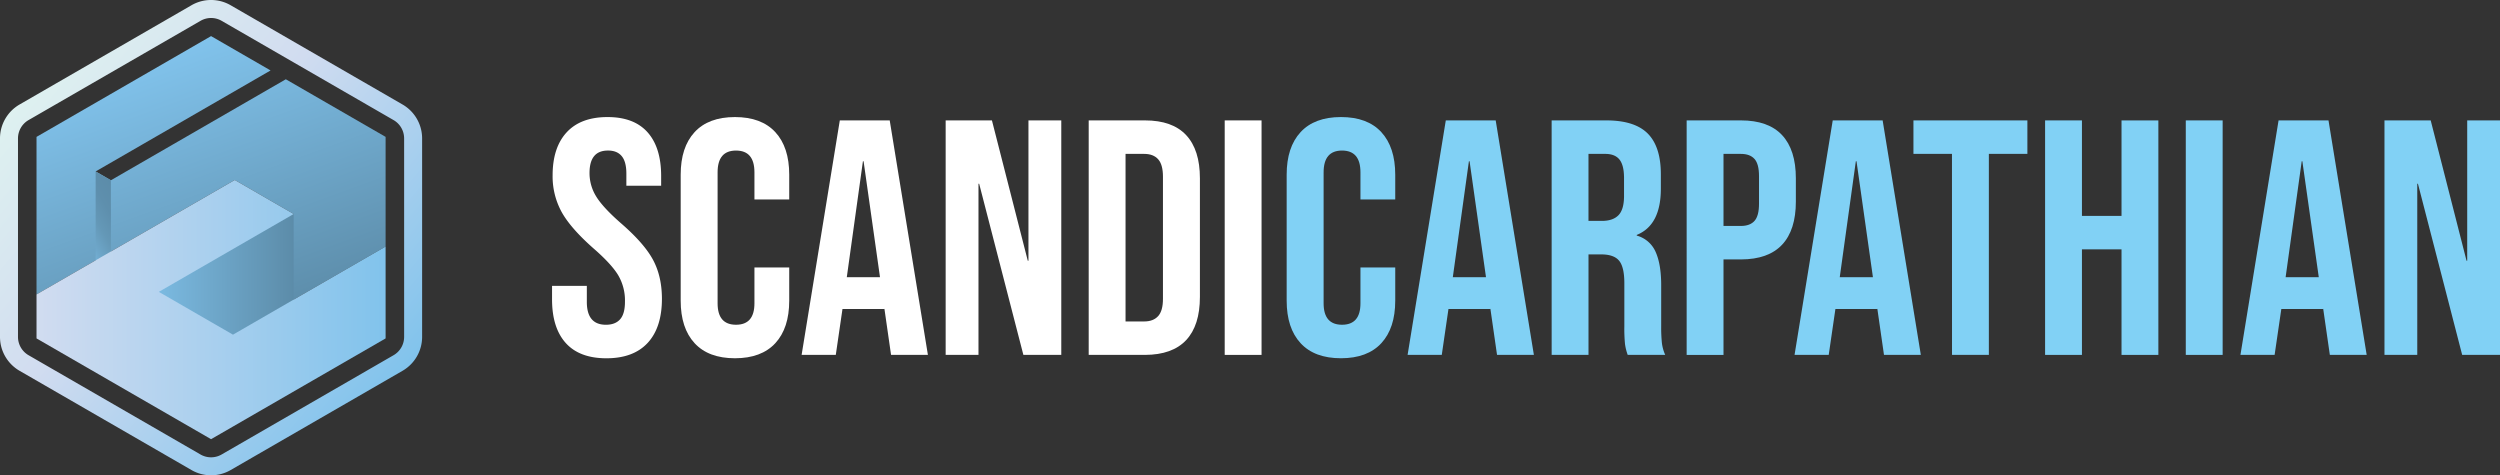 <svg xmlns="http://www.w3.org/2000/svg" xmlns:xlink="http://www.w3.org/1999/xlink" viewBox="0 0 2084.32 396.27"><rect x="0" y="0" width="2084.32" height="396.27" fill="#333333" stroke="none"/><defs><style>.cls-1{fill:url(#linear-gradient);}.cls-2{fill:url(#linear-gradient-2);}.cls-3{fill:url(#linear-gradient-3);}.cls-4{fill:url(#linear-gradient-4);}.cls-5{fill:url(#linear-gradient-5);}.cls-6{fill:#fff;}.cls-7{fill:#81d1f5;}</style><linearGradient id="linear-gradient" x1="127.85" y1="47.62" x2="209.99" y2="273.29" gradientUnits="userSpaceOnUse"><stop offset="0" stop-color="#81c3ec"/><stop offset="1" stop-color="#5c8ca9"/></linearGradient><linearGradient id="linear-gradient-2" x1="62.36" y1="207.8" x2="109.83" y2="180.39" gradientUnits="userSpaceOnUse"><stop offset="0" stop-color="#81c3ec"/><stop offset="0.06" stop-color="#7cbce3"/><stop offset="0.28" stop-color="#6ea7ca"/><stop offset="0.5" stop-color="#6498b7"/><stop offset="0.74" stop-color="#5e8fad"/><stop offset="1" stop-color="#5c8ca9"/></linearGradient><linearGradient id="linear-gradient-3" x1="109.98" y1="236.23" x2="244.84" y2="236.23" xlink:href="#linear-gradient"/><linearGradient id="linear-gradient-4" x1="30.45" y1="258.11" x2="321.49" y2="258.11" gradientUnits="userSpaceOnUse"><stop offset="0" stop-color="#d1dcf0"/><stop offset="1" stop-color="#81c3ec"/></linearGradient><linearGradient id="linear-gradient-5" x1="26.11" y1="72.39" x2="325.82" y2="323.88" gradientUnits="userSpaceOnUse"><stop offset="0" stop-color="#def1f0"/><stop offset="0.4" stop-color="#d1dcf0"/><stop offset="1" stop-color="#81c3ec"/></linearGradient></defs><g id="Layer_2" data-name="Layer 2"><g id="Layer_1-2" data-name="Layer 1"><polygon class="cls-1" points="321.49 114.12 321.49 205.54 306.64 214.11 194.23 279.02 132.42 243.33 244.84 178.42 195.71 150.06 143.89 179.98 83.29 214.97 30.45 245.47 30.45 114.12 175.97 30.1 225.58 58.74 79.74 142.94 92.46 150.29 144.28 120.37 238.29 66.09 321.49 114.12"/><polygon class="cls-2" points="92.46 245.25 79.74 237.9 79.74 142.94 92.46 150.29 92.46 245.25"/><polygon class="cls-3" points="244.84 178.42 244.84 294.04 152.81 294.04 109.98 251.22 181.77 179.43 244.84 178.42"/><polygon class="cls-4" points="321.49 205.54 321.49 282.15 260.57 317.32 175.97 366.16 30.45 282.15 30.45 245.47 83.29 214.97 143.89 179.98 195.71 150.06 244.84 178.42 132.42 243.33 194.23 279.02 306.64 214.11 321.49 205.54"/><path class="cls-5" d="M176,396.27a32.55,32.55,0,0,1-16.29-4.35L16.29,309.13A32.66,32.66,0,0,1,0,280.92V115.35A32.66,32.66,0,0,1,16.29,87.14L159.68,4.35a32.66,32.66,0,0,1,32.57,0L335.64,87.14a32.66,32.66,0,0,1,16.29,28.21V280.92a32.66,32.66,0,0,1-16.29,28.21L192.25,391.92A32.54,32.54,0,0,1,176,396.27ZM176,15a17.63,17.63,0,0,0-8.79,2.35L23.79,100.13A17.63,17.63,0,0,0,15,115.35V280.92a17.63,17.63,0,0,0,8.79,15.22l143.39,82.79a17.61,17.61,0,0,0,17.57,0l143.39-82.79a17.63,17.63,0,0,0,8.79-15.22V115.35a17.63,17.63,0,0,0-8.79-15.22L184.75,17.34A17.62,17.62,0,0,0,176,15Z"/><path class="cls-6" d="M471.71,286q-11.46-12.71-11.45-36.45V238.35h29v13.41q0,19,15.92,19,7.81,0,11.87-4.61t4-14.94a41.44,41.44,0,0,0-5.58-21.64q-5.59-9.36-20.67-22.49-19-16.75-26.53-30.3a61.78,61.78,0,0,1-7.54-30.58q0-23.19,11.73-35.89t34.07-12.71q22.07,0,33.38,12.71t11.31,36.44v8.1h-29V144.79q0-10-3.91-14.66t-11.45-4.61q-15.36,0-15.36,18.71a36.94,36.94,0,0,0,5.72,19.83q5.73,9.21,20.81,22.34,19.27,16.77,26.53,30.45T551.87,249q0,24-11.87,36.86t-34.5,12.85Q483.15,298.68,471.71,286Z"/><path class="cls-6" d="M579.1,286.11q-11.6-12.57-11.59-35.47v-105q0-22.9,11.59-35.47t33.65-12.57q22.07,0,33.66,12.57T658,145.63v20.66H629V143.67q0-18.15-15.36-18.15t-15.36,18.15V252.88q0,17.87,15.36,17.87T629,252.88V223h29v27.65q0,22.91-11.59,35.47t-33.66,12.57Q590.68,298.68,579.1,286.11Z"/><path class="cls-6" d="M700.17,100.38h41.61l31.84,195.51H742.9l-5.59-38.83v.56H702.4l-5.58,38.27H668.33Zm33.51,130.71L720,134.45h-.56L706,231.09Z"/><path class="cls-6" d="M788.42,100.38H827l29.89,117h.56v-117h27.37V295.89H853.22L816.35,153.17h-.56V295.89H788.42Z"/><path class="cls-6" d="M907.68,100.38H954.6q22.89,0,34.35,12.29t11.45,36v98.87q0,23.74-11.45,36T954.6,295.89H907.68ZM954,268q7.55,0,11.59-4.47t4-14.52V147.3q0-10.05-4-14.52T954,128.31H938.4V268Z"/><path class="cls-6" d="M1021.07,100.38h30.72V295.89h-30.72Z"/><path class="cls-7" d="M1084.33,286.11q-11.6-12.57-11.6-35.47v-105q0-22.9,11.6-35.47T1118,97.59q22.07,0,33.65,12.57t11.6,35.47v20.66h-29V143.67q0-18.15-15.36-18.15t-15.36,18.15V252.88q0,17.87,15.36,17.87t15.36-17.87V223h29v27.65q0,22.91-11.6,35.47T1118,298.68Q1095.92,298.68,1084.33,286.11Z"/><path class="cls-7" d="M1205.4,100.38H1247l31.84,195.51h-30.72l-5.59-38.83v.56h-34.91l-5.58,38.27h-28.49Zm33.51,130.71-13.68-96.64h-.56l-13.41,96.64Z"/><path class="cls-7" d="M1293.65,100.38h45.53q23.73,0,34.63,11t10.89,33.94v12q0,30.44-20.11,38.54v.56a24,24,0,0,1,15.78,13.68q4.61,10.34,4.61,27.65v34.36a129.06,129.06,0,0,0,.56,13.54,33.88,33.88,0,0,0,2.79,10.2h-31.28a44.54,44.54,0,0,1-2.23-8.94,132.42,132.42,0,0,1-.56-15.08V236.12q0-13.41-4.33-18.71T1335,212.1h-10.62v83.79h-30.72Zm41.9,83.79q9.21,0,13.82-4.75T1354,163.5V148.42q0-10.6-3.77-15.36t-11.87-4.75h-14v55.86Z"/><path class="cls-7" d="M1406.21,100.38h45.24q22.9,0,34.35,12.29t11.46,36V168q0,23.75-11.46,36t-34.35,12.29h-14.52v79.6h-30.72Zm45.24,88q7.54,0,11.31-4.19t3.77-14.24V146.74q0-10.05-3.77-14.24t-11.31-4.19h-14.52v60.05Z"/><path class="cls-7" d="M1528,100.38h41.61l31.84,195.51h-30.72l-5.59-38.83v.56h-34.91l-5.58,38.27h-28.49Zm33.51,130.71-13.68-96.64h-.56l-13.41,96.64Z"/><path class="cls-7" d="M1627.41,128.31h-32.12V100.38h95v27.93h-32.12V295.89h-30.72Z"/><path class="cls-7" d="M1705.05,100.38h30.72V180h33v-79.6h30.72V295.89h-30.72v-88h-33v88h-30.72Z"/><path class="cls-7" d="M1822.35,100.38h30.73V295.89h-30.73Z"/><path class="cls-7" d="M1899.71,100.38h41.62l31.84,195.51h-30.72l-5.59-38.83v.56H1902l-5.59,38.27h-28.49Zm33.52,130.71-13.69-96.64H1919l-13.41,96.64Z"/><path class="cls-7" d="M1988,100.38h38.54l29.88,117h.56v-117h27.37V295.89h-31.56L2015.9,153.17h-.56V295.89H1988Z"/></g></g></svg>